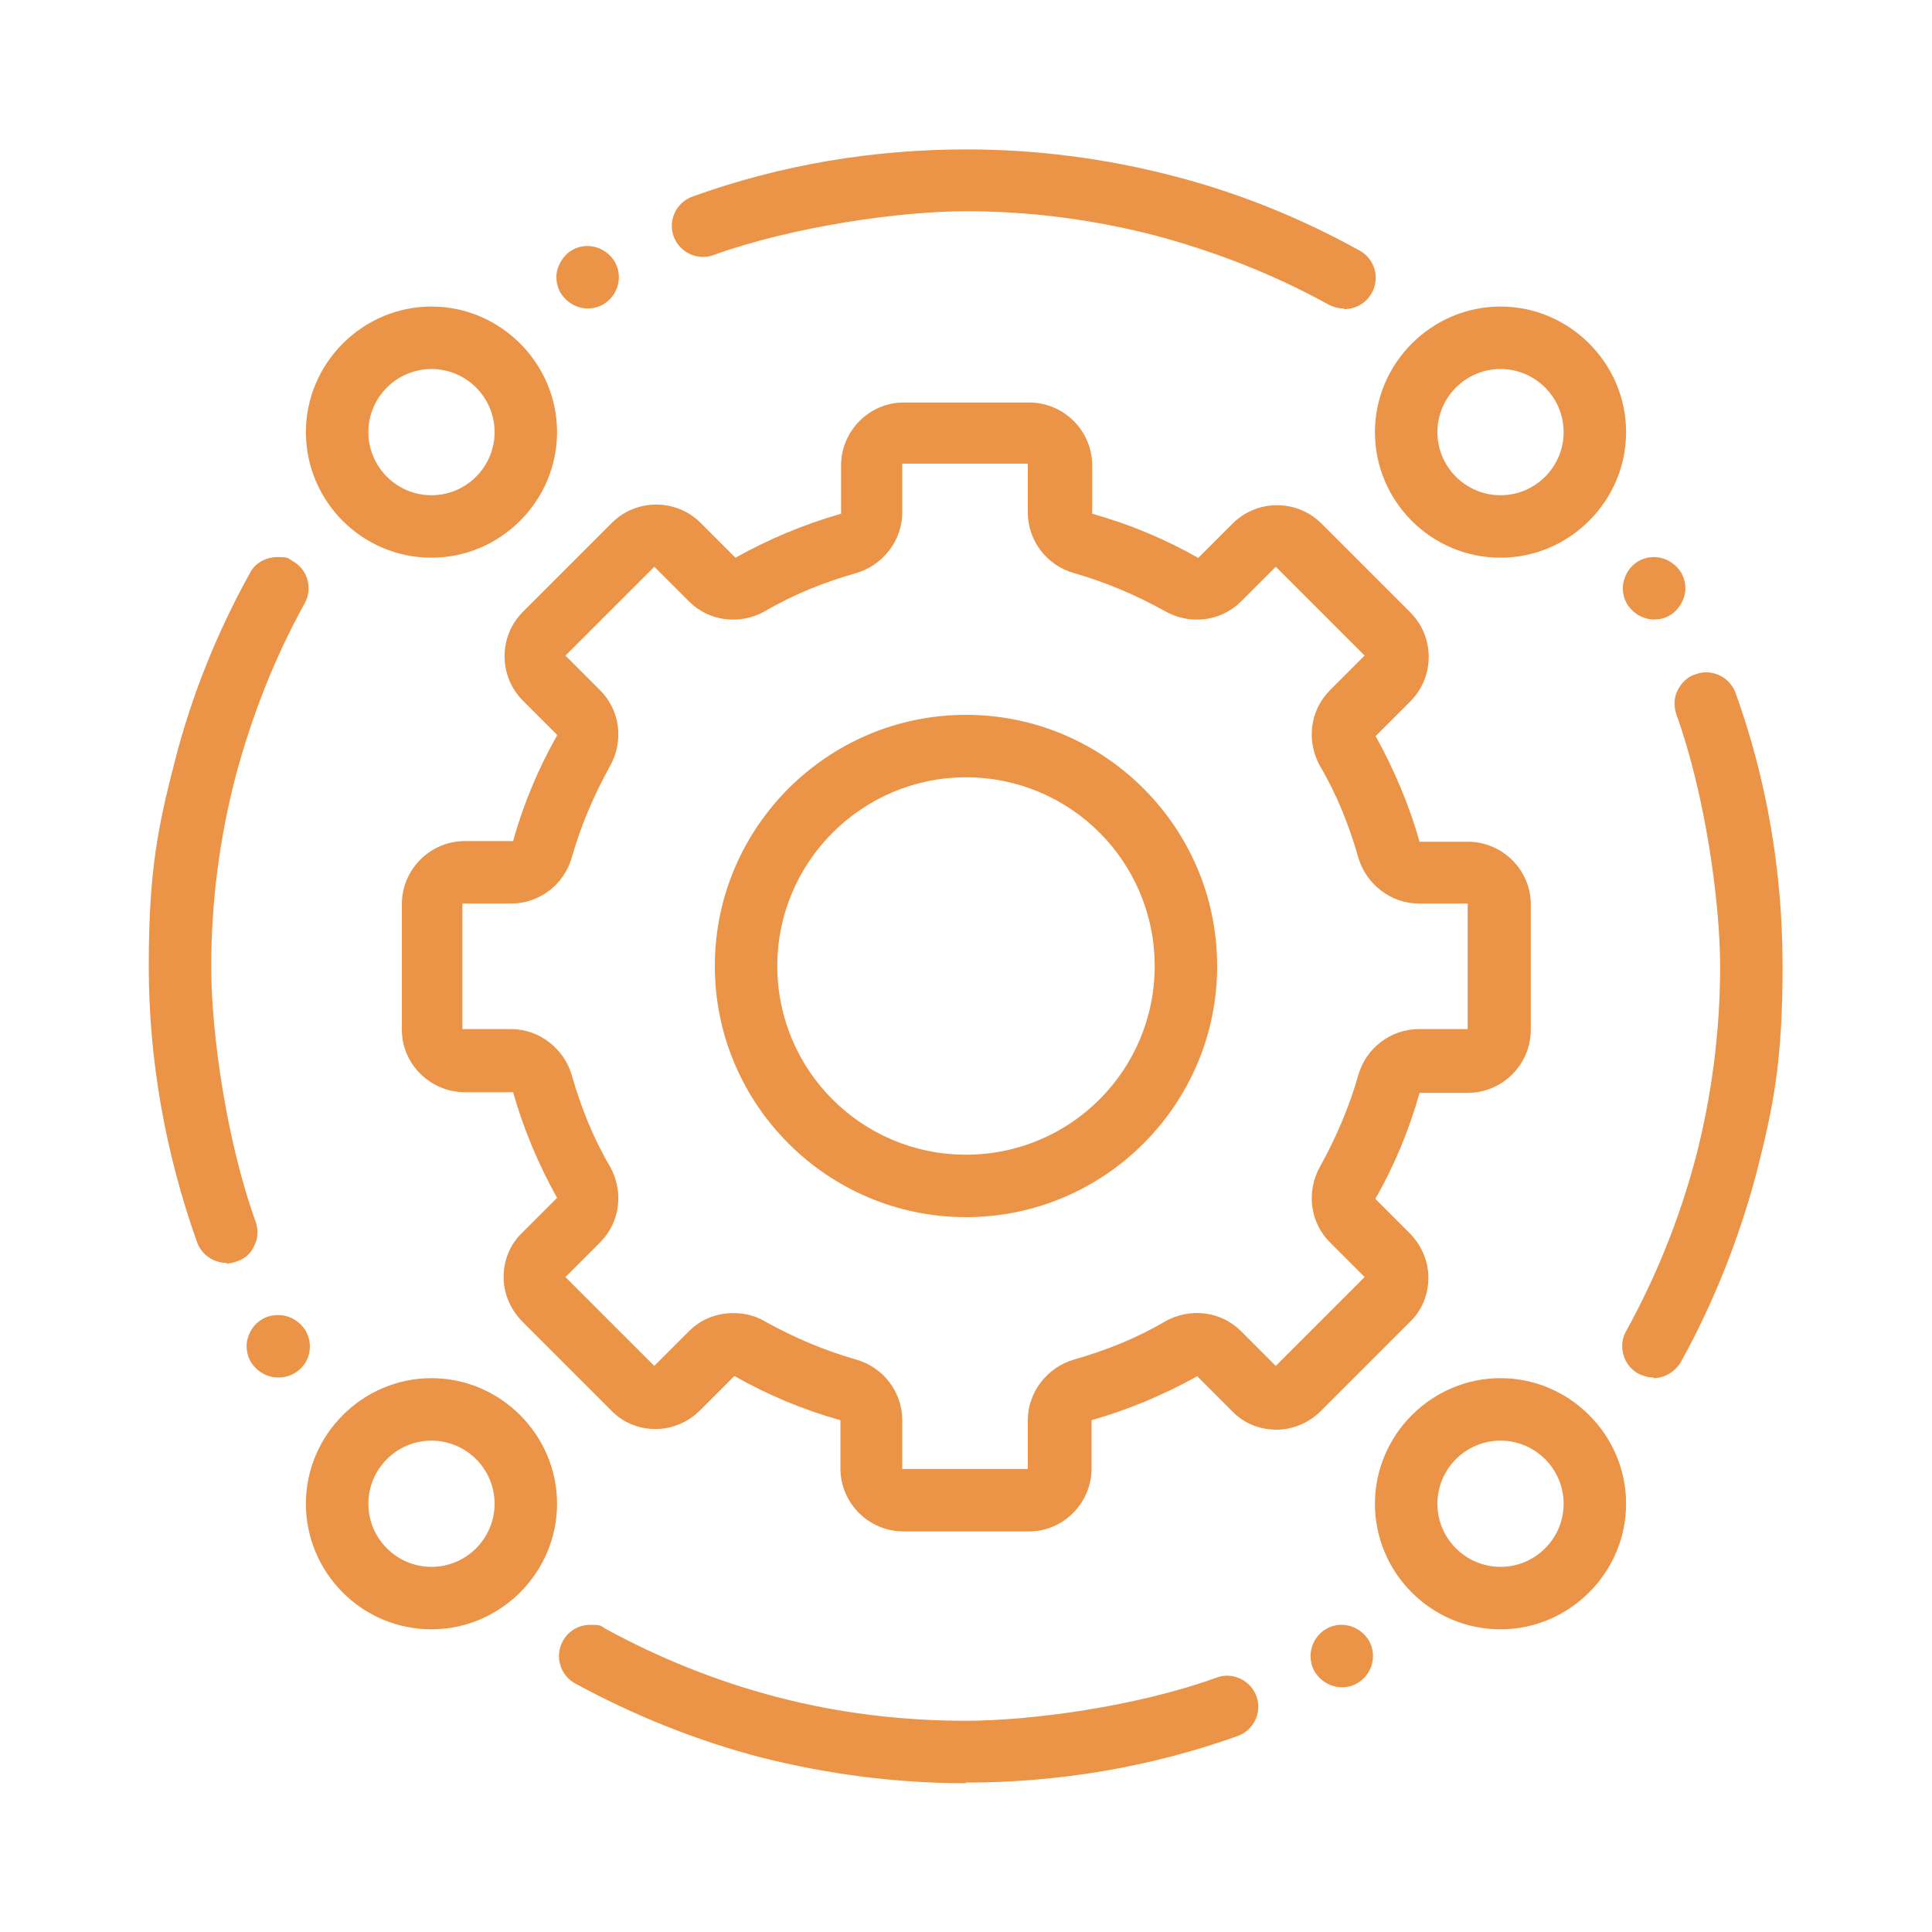 <?xml version="1.0" encoding="UTF-8"?>
<svg id="Icons" xmlns="http://www.w3.org/2000/svg" version="1.1" viewBox="0 0 300 300">
  <defs>
    <style>
      .cls-1 {
        fill: #eb9347;
      }

      .cls-1, .cls-2, .cls-3, .cls-4 {
        stroke-width: 0px;
      }

      .cls-2, .cls-5, .cls-6, .cls-7, .cls-8, .cls-9, .cls-10, .cls-11, .cls-12, .cls-13, .cls-14, .cls-15, .cls-16, .cls-17, .cls-18, .cls-19, .cls-20 {
        fill: none;
      }

      .cls-5, .cls-6, .cls-7, .cls-8, .cls-9, .cls-10, .cls-11, .cls-12, .cls-13, .cls-14, .cls-15, .cls-16, .cls-17, .cls-18, .cls-19, .cls-20 {
        stroke: #eb9347;
        stroke-linejoin: round;
      }

      .cls-5, .cls-8 {
        stroke-width: 9.6px;
      }

      .cls-3 {
        fill: #e99247;
      }

      .cls-6 {
        stroke-width: 9.6px;
      }

      .cls-6, .cls-7, .cls-8, .cls-9, .cls-11, .cls-12, .cls-13, .cls-14, .cls-16, .cls-17 {
        stroke-linecap: round;
      }

      .cls-7, .cls-10 {
        stroke-width: 9.6px;
      }

      .cls-9 {
        stroke-width: 9.6px;
      }

      .cls-11, .cls-18 {
        stroke-width: 8.9px;
      }

      .cls-12, .cls-19 {
        stroke-width: 9.4px;
      }

      .cls-13, .cls-20 {
        stroke-width: 9.5px;
      }

      .cls-14 {
        stroke-width: 9.7px;
      }

      .cls-15, .cls-17 {
        stroke-width: 9.4px;
      }

      .cls-16 {
        stroke-width: 9.4px;
      }

      .cls-21 {
        isolation: isolate;
      }

      .cls-4 {
        fill: #fff;
      }

      .cls-22 {
        display: none;
      }
    </style>
  </defs>
  <g id="_1" data-name=" 1" class="cls-22">
    <g id="Ellipse_2" data-name="Ellipse 2">
      <circle class="cls-2" cx="150" cy="150.3" r="125"/>
      <path class="cls-1" d="M150,275.2c-68.9,0-125-56.1-125-125S81.1,25.3,150,25.3s125,56.1,125,125-56.1,125-125,125h0ZM150,46.5c-57.2,0-103.8,46.6-103.8,103.8s46.6,103.8,103.8,103.8,103.8-46.6,103.8-103.8-46.6-103.8-103.8-103.8Z"/>
    </g>
    <circle id="Ellipse_3" data-name="Ellipse 3" class="cls-3" cx="150" cy="150.3" r="86.8"/>
    <g id="REC" class="cls-21">
      <g class="cls-21">
        <path class="cls-4" d="M121.2,158.3v11h-8.2v-30.2h9.9c8.2,0,12.3,3,12.3,8.9s-1.7,6.2-5.1,8.1l8.8,13.2h-9.3l-6.4-11h-2.1,0ZM121.2,152.2h1.5c2.8,0,4.3-1.3,4.3-3.8s-1.4-3.1-4.2-3.1h-1.6v6.9h0Z"/>
        <path class="cls-4" d="M159.7,169.3h-17.9v-30.2h17.9v6.6h-9.8v4.8h9.1v6.6h-9.1v5.7h9.8v6.7h0Z"/>
        <path class="cls-4" d="M178.4,145.4c-1.9,0-3.5.8-4.6,2.4-1.1,1.6-1.6,3.8-1.6,6.6,0,5.8,2.2,8.7,6.6,8.7s2.6-.2,3.9-.6c1.3-.4,2.5-.8,3.8-1.3v6.9c-2.5,1.1-5.4,1.7-8.6,1.7-4.6,0-8.1-1.3-10.5-4-2.4-2.6-3.6-6.5-3.6-11.5s.6-5.9,1.8-8.2,2.9-4.2,5.1-5.5c2.2-1.3,4.8-1.9,7.8-1.9s6.4.7,9.4,2.1l-2.5,6.4c-1.1-.5-2.2-1-3.4-1.3s-2.3-.5-3.6-.5h0Z"/>
      </g>
    </g>
  </g>
  <g id="_2" data-name=" 2" class="cls-22">
    <path class="cls-11" d="M256.4,243c7.3,0,13.3-5.9,13.3-13.3V83.6c0-4.9-4-8.8-8.9-8.8"/>
    <path class="cls-11" d="M163.5,83.6l17.7-26.6h53.1c4.9,0,8.9,4,8.9,8.8v163.8c0,7.3,5.9,13.3,13.3,13.3H52.8c-12.2,0-22.1-9.9-22.1-22.1V92.4c0-4.9,4-8.8,8.9-8.8h124Z"/>
    <rect class="cls-18" x="66.1" y="110.2" width="132.8" height="97.4" rx="4.4" ry="4.4"/>
    <polygon class="cls-18" points="110.3 189.9 110.3 127.9 163.5 158.9 110.3 189.9"/>
  </g>
  <g id="_3" data-name=" 3" class="cls-22">
    <path class="cls-8" d="M174.6,49.1v24.1c0,8,6.5,14.4,14.4,14.4h24.1"/>
    <path class="cls-8" d="M232.3,193.4v57.7c0,10.6-8.6,19.3-19.2,19.3H68.7c-10.6,0-19.2-8.6-19.2-19.2V49.1c0-10.6,8.6-19.2,19.2-19.2h107.5c5.1,0,10,2,13.6,5.6l36.8,36.8c3.6,3.6,5.6,8.5,5.6,13.6v40.1"/>
    <path class="cls-5" d="M87.9,227.1v-9.1c0-45.4,34.5-82.3,77-82.3h9.6v-28.9l77,52.9-77,52.9v-28.9h-14.4c-34.5,0-62.6,19.4-62.6,43.3s-2.2,4.8-4.8,4.8-4.8-2.1-4.8-4.8h0Z"/>
  </g>
  <g id="_4" data-name=" 4" class="cls-22">
    <path class="cls-10" d="M250.5,59.1s-43.1-28.7-100.5-28.7-100.5,28.7-100.5,28.7v67c0,61.9,38.3,121.2,100.5,143.6,62.2-22.4,100.5-81.7,100.5-143.6V59.1h0Z"/>
    <circle class="cls-7" cx="150" cy="159.6" r="4.8"/>
    <line class="cls-7" x1="150" y1="173.9" x2="150" y2="164.4"/>
    <rect class="cls-7" x="97.3" y="126.1" width="105.3" height="76.6" rx="14.4" ry="14.4"/>
    <path class="cls-7" d="M116.5,126.1v-23.9c0-18.5,15-33.5,33.5-33.5s33.5,15,33.5,33.5v23.9"/>
  </g>
  <g id="_5" data-name=" 5" class="cls-22">
    <rect class="cls-6" x="59.2" y="135.7" width="181.6" height="133.8" rx="28.7" ry="28.7"/>
    <path class="cls-6" d="M87.9,135.7v-43c0-34.3,27.8-62.1,62.1-62.1h0c34.3,0,62.1,27.8,62.1,62.1v43"/>
    <circle class="cls-6" cx="150" cy="197.8" r="14.3"/>
    <line class="cls-6" x1="150" y1="231.2" x2="150" y2="212.1"/>
  </g>
  <g id="_6" data-name=" 6" class="cls-22">
    <path class="cls-12" d="M98.6,32v37.8c0,5.2-4.2,9.4-9.4,9.4h-37.8"/>
    <path class="cls-12" d="M230.8,220.8v33.1c0,7.8-6.3,14.2-14.2,14.2H65.5c-7.8,0-14.2-6.3-14.2-14.2V79.2l47.2-47.2h118c7.8,0,14.2,6.3,14.2,14.2v51.9"/>
    <circle class="cls-19" cx="188.3" cy="150" r="42.5"/>
    <line class="cls-12" x1="249.6" y1="211.4" x2="218.3" y2="180.1"/>
    <line class="cls-12" x1="79.7" y1="192.5" x2="136.3" y2="192.5"/>
    <line class="cls-12" x1="79.7" y1="220.8" x2="202.4" y2="220.8"/>
    <line class="cls-12" x1="117.4" y1="164.2" x2="79.7" y2="164.2"/>
    <line class="cls-12" x1="117.4" y1="135.8" x2="79.7" y2="135.8"/>
    <line class="cls-12" x1="136.3" y1="107.5" x2="79.7" y2="107.5"/>
  </g>
  <g id="_7" data-name=" 7" class="cls-22">
    <path class="cls-9" d="M86.9,242c0,15.9,12.9,28.9,28.9,28.9h95.4c9.3,0,17.9-6.2,19.7-15.4,2.4-12.3-7-23.1-18.9-23.1h-4.8,23.2c9.3,0,17.9-6.2,19.7-15.4,2.4-12.3-7-23.1-18.9-23.1h-14.4,23.2c9.3,0,17.9-6.2,19.7-15.4,2.4-12.3-7-23.1-18.9-23.1h-19.2,19.2c11.9,0,21.3-10.8,18.9-23.1-1.8-9.1-10.4-15.4-19.7-15.4h-71.4c-2.7,0-4.8-2.2-4.8-4.8v-52.9c0-16-12.9-28.9-28.9-28.9h-9.6v31.8c0,10.7-3,21.2-8.6,30.3l-29.9,48.6v101.1h0Z"/>
    <rect class="cls-9" x="38.8" y="126.5" width="48.1" height="144.4" rx="14.4" ry="14.4"/>
  </g>
  <g id="_8" data-name=" 8" class="cls-22">
    <path class="cls-20" d="M212.3,60.2h37.9c10.5,0,18.9,8.5,18.9,18.9v160.9c0,10.5-8.5,18.9-18.9,18.9H51.3c-10.5,0-18.9-8.5-18.9-18.9V79.1c0-10.5,8.5-18.9,18.9-18.9h37.9"/>
    <line class="cls-20" x1="108.1" y1="60.2" x2="193.3" y2="60.2"/>
    <line class="cls-13" x1="32.4" y1="107.5" x2="250.1" y2="107.5"/>
    <path class="cls-13" d="M108.1,79.1c0,5.2-4.2,9.5-9.5,9.5s-9.5-4.2-9.5-9.5v-28.4c0-5.2,4.2-9.5,9.5-9.5s9.5,4.2,9.5,9.5v28.4Z"/>
    <path class="cls-13" d="M212.3,79.1c0,5.2-4.2,9.5-9.5,9.5s-9.5-4.2-9.5-9.5v-28.4c0-5.2,4.2-9.5,9.5-9.5s9.5,4.2,9.5,9.5v28.4Z"/>
    <circle class="cls-13" cx="79.7" cy="145.4" r="4.7"/>
    <circle class="cls-13" cx="127.1" cy="145.4" r="4.7"/>
    <circle class="cls-13" cx="174.4" cy="145.4" r="4.7"/>
    <circle class="cls-13" cx="221.7" cy="145.4" r="4.7"/>
    <circle class="cls-13" cx="79.7" cy="183.2" r="4.7"/>
    <circle class="cls-13" cx="127.1" cy="183.2" r="4.7"/>
    <circle class="cls-13" cx="174.4" cy="183.2" r="4.7"/>
    <circle class="cls-13" cx="221.7" cy="183.2" r="4.7"/>
    <circle class="cls-13" cx="79.7" cy="221.1" r="4.7"/>
    <circle class="cls-13" cx="127.1" cy="221.1" r="4.7"/>
    <circle class="cls-13" cx="174.4" cy="221.1" r="4.7"/>
  </g>
  <g id="_9" data-name=" 9" class="cls-22">
    <circle class="cls-14" cx="154.2" cy="97.2" r="67.8"/>
    <path class="cls-14" d="M256,252.2c0-45.5-45.6-82.4-101.8-82.4s-101.8,36.9-101.8,82.4h0c0,10.7,8.7,19.4,19.4,19.4h164.7c10.7,0,19.4-8.7,19.4-19.4h0Z"/>
  </g>
  <g id="_10" data-name=" 10" class="cls-22">
    <path class="cls-17" d="M229.8,126.5c0-31.1-25.2-56.3-56.3-56.3"/>
    <path class="cls-17" d="M122.7,205.4l-56.1,56.1c-7.8,7.8-20.4,7.8-28.1,0h0c-7.8-7.8-7.8-20.4,0-28.2l56.1-56.1"/>
    <circle class="cls-15" cx="173.5" cy="126.5" r="93.8"/>
  </g>
  <g id="_11" data-name=" 11" class="cls-22">
    <line class="cls-16" x1="32.2" y1="69.9" x2="230.1" y2="69.9"/>
    <line class="cls-16" x1="32.2" y1="98.2" x2="230.1" y2="98.2"/>
    <line class="cls-16" x1="98.2" y1="211.3" x2="117" y2="211.3"/>
    <line class="cls-16" x1="135.9" y1="211.3" x2="154.7" y2="211.3"/>
    <line class="cls-16" x1="173.6" y1="211.3" x2="192.4" y2="211.3"/>
    <line class="cls-16" x1="211.3" y1="211.3" x2="230.1" y2="211.3"/>
    <line class="cls-16" x1="98.2" y1="230.1" x2="154.7" y2="230.1"/>
    <rect class="cls-16" x="69.9" y="126.4" width="198" height="132" rx="18.9" ry="18.9"/>
    <rect class="cls-16" x="98.2" y="164.1" width="28.3" height="28.3"/>
    <path class="cls-16" d="M51,173.6c-10.4,0-18.9-8.4-18.9-18.9V60.4c0-10.4,8.4-18.9,18.9-18.9h160.3c10.4,0,18.9,8.4,18.9,18.9v47.1"/>
  </g>
  <g>
    <path class="cls-1" d="M67,86.6c-10.8,0-19.5-8.8-19.5-19.5s8.8-19.5,19.5-19.5,19.5,8.8,19.5,19.5-8.8,19.5-19.5,19.5ZM67,57.3c-5.4,0-9.8,4.4-9.8,9.8s4.4,9.8,9.8,9.8,9.8-4.4,9.8-9.8-4.4-9.8-9.8-9.8Z"/>
    <path class="cls-1" d="M233,86.6c-10.8,0-19.5-8.8-19.5-19.5s8.8-19.5,19.5-19.5,19.5,8.8,19.5,19.5-8.8,19.5-19.5,19.5ZM233,57.3c-5.4,0-9.8,4.4-9.8,9.8s4.4,9.8,9.8,9.8,9.8-4.4,9.8-9.8-4.4-9.8-9.8-9.8Z"/>
    <path class="cls-1" d="M67,253c-10.8,0-19.5-8.8-19.5-19.5s8.8-19.5,19.5-19.5,19.5,8.8,19.5,19.5-8.8,19.5-19.5,19.5ZM67,223.7c-5.4,0-9.8,4.4-9.8,9.8s4.4,9.8,9.8,9.8,9.8-4.4,9.8-9.8-4.4-9.8-9.8-9.8Z"/>
    <path class="cls-1" d="M233,253c-10.8,0-19.5-8.8-19.5-19.5s8.8-19.5,19.5-19.5,19.5,8.8,19.5,19.5-8.8,19.5-19.5,19.5ZM233,223.7c-5.4,0-9.8,4.4-9.8,9.8s4.4,9.8,9.8,9.8,9.8-4.4,9.8-9.8-4.4-9.8-9.8-9.8Z"/>
    <path class="cls-1" d="M150,189c-21.5,0-39-17.5-39-39s17.5-39,39-39,39,17.5,39,39-17.5,39-39,39ZM150,120.7c-16.1,0-29.3,13.1-29.3,29.3s13.1,29.3,29.3,29.3,29.3-13.1,29.3-29.3-13.1-29.3-29.3-29.3Z"/>
    <path class="cls-1" d="M159.8,237.8h-19.5c-5.4,0-9.8-4.4-9.8-9.8v-7.5s0,0-.1,0c-5.7-1.6-11.2-3.9-16.3-6.8,0,0-.1,0-.1,0l-5.3,5.3c-1.8,1.8-4.3,2.9-6.9,2.9s-5.1-1-6.9-2.9l-13.8-13.8c-1.8-1.8-2.9-4.3-2.9-6.9s1-5.1,2.9-6.9l5.4-5.4s0,0,0,0c-2.9-5.2-5.2-10.7-6.8-16.3,0,0,0-.1,0-.1h-7.5c-5.4,0-9.8-4.4-9.8-9.7v-19.5c0-5.4,4.4-9.8,9.8-9.8h7.5s0,0,0-.1c1.6-5.7,3.9-11.2,6.8-16.3,0,0,0-.1,0-.1l-5.3-5.3c-3.8-3.8-3.8-10,0-13.8l13.8-13.8c3.8-3.8,10-3.8,13.8,0l5.4,5.4s0,0,0,0c5.2-2.9,10.7-5.2,16.3-6.8,0,0,.1,0,.1,0v-7.5c0-5.4,4.4-9.8,9.7-9.8h19.5c5.4,0,9.8,4.4,9.8,9.8v7.5s0,0,.1,0c5.7,1.6,11.2,3.9,16.3,6.8,0,0,.1,0,.1,0l5.3-5.3c3.8-3.8,10-3.8,13.8,0l13.8,13.8c3.8,3.8,3.8,10,0,13.8l-5.4,5.4s0,0,0,0c2.9,5.2,5.2,10.7,6.8,16.3,0,0,0,.1,0,.1h7.5c5.4,0,9.8,4.4,9.8,9.7v19.5c0,5.4-4.4,9.8-9.8,9.8h-7.5s0,0,0,.1c-1.6,5.7-3.9,11.2-6.8,16.3,0,0,0,.1,0,.1l5.3,5.3c1.8,1.8,2.9,4.3,2.9,6.9s-1,5.1-2.9,6.9l-13.8,13.8c-1.8,1.8-4.3,2.9-6.9,2.9s-5.1-1-6.9-2.9l-5.4-5.4s0,0,0,0c-5.2,2.9-10.7,5.2-16.3,6.8,0,0-.1,0-.1,0v7.5c0,5.4-4.4,9.8-9.7,9.8ZM113.9,203.9c1.7,0,3.4.4,4.9,1.3,4.5,2.5,9.2,4.5,14.1,5.9,4.3,1.2,7.2,5.1,7.2,9.4v7.6h19.5v-7.6c0-4.3,3-8.2,7.2-9.4,4.9-1.4,9.7-3.3,14.1-5.9,3.9-2.2,8.7-1.6,11.8,1.5l5.4,5.4,13.8-13.8-5.4-5.4c-3.1-3.1-3.7-7.9-1.5-11.8,2.5-4.5,4.5-9.2,5.9-14.1,1.2-4.3,5.1-7.2,9.4-7.2h7.6v-19.5h-7.6c-4.3,0-8.2-3-9.4-7.2-1.4-4.9-3.3-9.7-5.9-14.1-2.2-3.9-1.6-8.7,1.5-11.8l5.4-5.4-13.8-13.8-5.4,5.4c-3.1,3.1-7.9,3.7-11.8,1.5-4.5-2.5-9.2-4.5-14.1-5.9-4.3-1.2-7.2-5.1-7.2-9.4v-7.6h-19.5v7.6c0,4.3-3,8.2-7.2,9.4-4.9,1.4-9.7,3.3-14.1,5.9-3.9,2.2-8.7,1.6-11.8-1.5l-5.4-5.4-13.8,13.8,5.4,5.4c3.1,3.1,3.7,7.9,1.5,11.8-2.5,4.5-4.5,9.2-5.9,14.1-1.2,4.3-5.1,7.2-9.4,7.2h-7.6v19.5h7.6c4.3,0,8.2,3,9.4,7.2,1.4,4.9,3.3,9.7,5.9,14.1,2.2,3.9,1.6,8.7-1.5,11.8l-5.4,5.4,13.8,13.8,5.4-5.4c1.9-1.9,4.3-2.8,6.9-2.8Z"/>
    <path class="cls-1" d="M43.2,213.9c-1.8,0-3.4-1-4.3-2.5-.6-1.1-.8-2.5-.4-3.7.4-1.3,1.2-2.3,2.3-2.9.7-.4,1.5-.6,2.4-.6,1.8,0,3.4,1,4.3,2.5,1.3,2.4.5,5.3-1.9,6.6-.7.4-1.5.6-2.4.6ZM35.2,196.1c-2.1,0-3.9-1.3-4.6-3.2-4.9-13.8-7.5-28.2-7.5-42.9s1.4-21.6,4.1-32c2.6-10.1,6.5-19.8,11.6-29,.8-1.6,2.5-2.5,4.3-2.5s1.6.2,2.3.6c2.4,1.3,3.2,4.3,1.9,6.6-4.7,8.5-8.2,17.5-10.7,26.8-2.5,9.6-3.8,19.5-3.8,29.6s2.3,26.9,6.9,39.6c.4,1.2.4,2.5-.2,3.7-.5,1.2-1.5,2.1-2.8,2.5-.5.2-1.1.3-1.6.3Z"/>
    <path class="cls-1" d="M208.7,47.9c-.8,0-1.6-.2-2.4-.6-8.5-4.7-17.5-8.2-26.8-10.7-9.6-2.5-19.5-3.8-29.5-3.8s-26.7,2.3-39.2,6.8c-.5.2-1.1.3-1.6.3-2.1,0-3.9-1.3-4.6-3.2-.9-2.5.4-5.3,3-6.2,13.6-4.9,27.9-7.3,42.5-7.3h0c10.8,0,21.6,1.4,32,4.1,10.1,2.6,19.8,6.5,29,11.6,2.4,1.3,3.2,4.3,1.9,6.6-.9,1.6-2.5,2.5-4.3,2.5ZM91.3,47.9c-1.8,0-3.4-1-4.3-2.5-.6-1.1-.8-2.5-.4-3.7.4-1.2,1.2-2.3,2.3-2.9.7-.4,1.5-.6,2.3-.6,1.8,0,3.4,1,4.3,2.5,1.3,2.4.4,5.3-1.9,6.6t0,0c-.7.4-1.5.6-2.4.6Z"/>
    <path class="cls-1" d="M150,276.9h0c-10.8,0-21.5-1.4-31.8-4-10-2.6-19.7-6.5-28.9-11.5-1.1-.6-2-1.7-2.3-2.9-.4-1.2-.2-2.6.4-3.7.9-1.6,2.5-2.5,4.3-2.5s1.6.2,2.3.6c8.4,4.6,17.4,8.2,26.6,10.6,9.5,2.5,19.4,3.7,29.4,3.7s26.5-2.2,38.9-6.7c.5-.2,1.1-.3,1.6-.3,2.1,0,3.9,1.3,4.6,3.2.9,2.5-.4,5.3-3,6.2-13.5,4.8-27.7,7.2-42.2,7.2ZM208.4,262c-1.8,0-3.4-1-4.3-2.5-1.3-2.4-.4-5.3,1.9-6.6,0,0,0,0,0,0,.7-.4,1.5-.6,2.3-.6,1.8,0,3.4,1,4.3,2.5,1.3,2.4.4,5.3-1.9,6.6-.7.4-1.5.6-2.3.6Z"/>
    <path class="cls-1" d="M256.8,213.9c-.8,0-1.6-.2-2.4-.6-1.1-.6-2-1.7-2.3-2.9-.4-1.3-.2-2.6.4-3.7,4.7-8.5,8.3-17.5,10.8-26.9,2.5-9.6,3.8-19.7,3.8-29.7s-2.3-26.7-6.8-39.2c-.4-1.2-.4-2.6.2-3.7.6-1.2,1.5-2.1,2.8-2.5.5-.2,1.1-.3,1.6-.3,2.1,0,3.9,1.3,4.6,3.2,4.9,13.6,7.3,27.9,7.3,42.5s-1.4,21.7-4.1,32.2c-2.7,10.1-6.6,20-11.7,29.2-.9,1.5-2.5,2.5-4.3,2.5ZM256.9,96.2h0c-1.8,0-3.4-1-4.3-2.5h0c-.6-1.1-.8-2.5-.4-3.7.4-1.3,1.2-2.3,2.3-2.9.7-.4,1.5-.6,2.3-.6,1.8,0,3.4,1,4.3,2.5,0,0,0,0,0,0,.6,1.1.8,2.5.4,3.7-.4,1.2-1.2,2.3-2.3,2.9-.7.4-1.5.6-2.4.6Z"/>
  </g>
</svg>